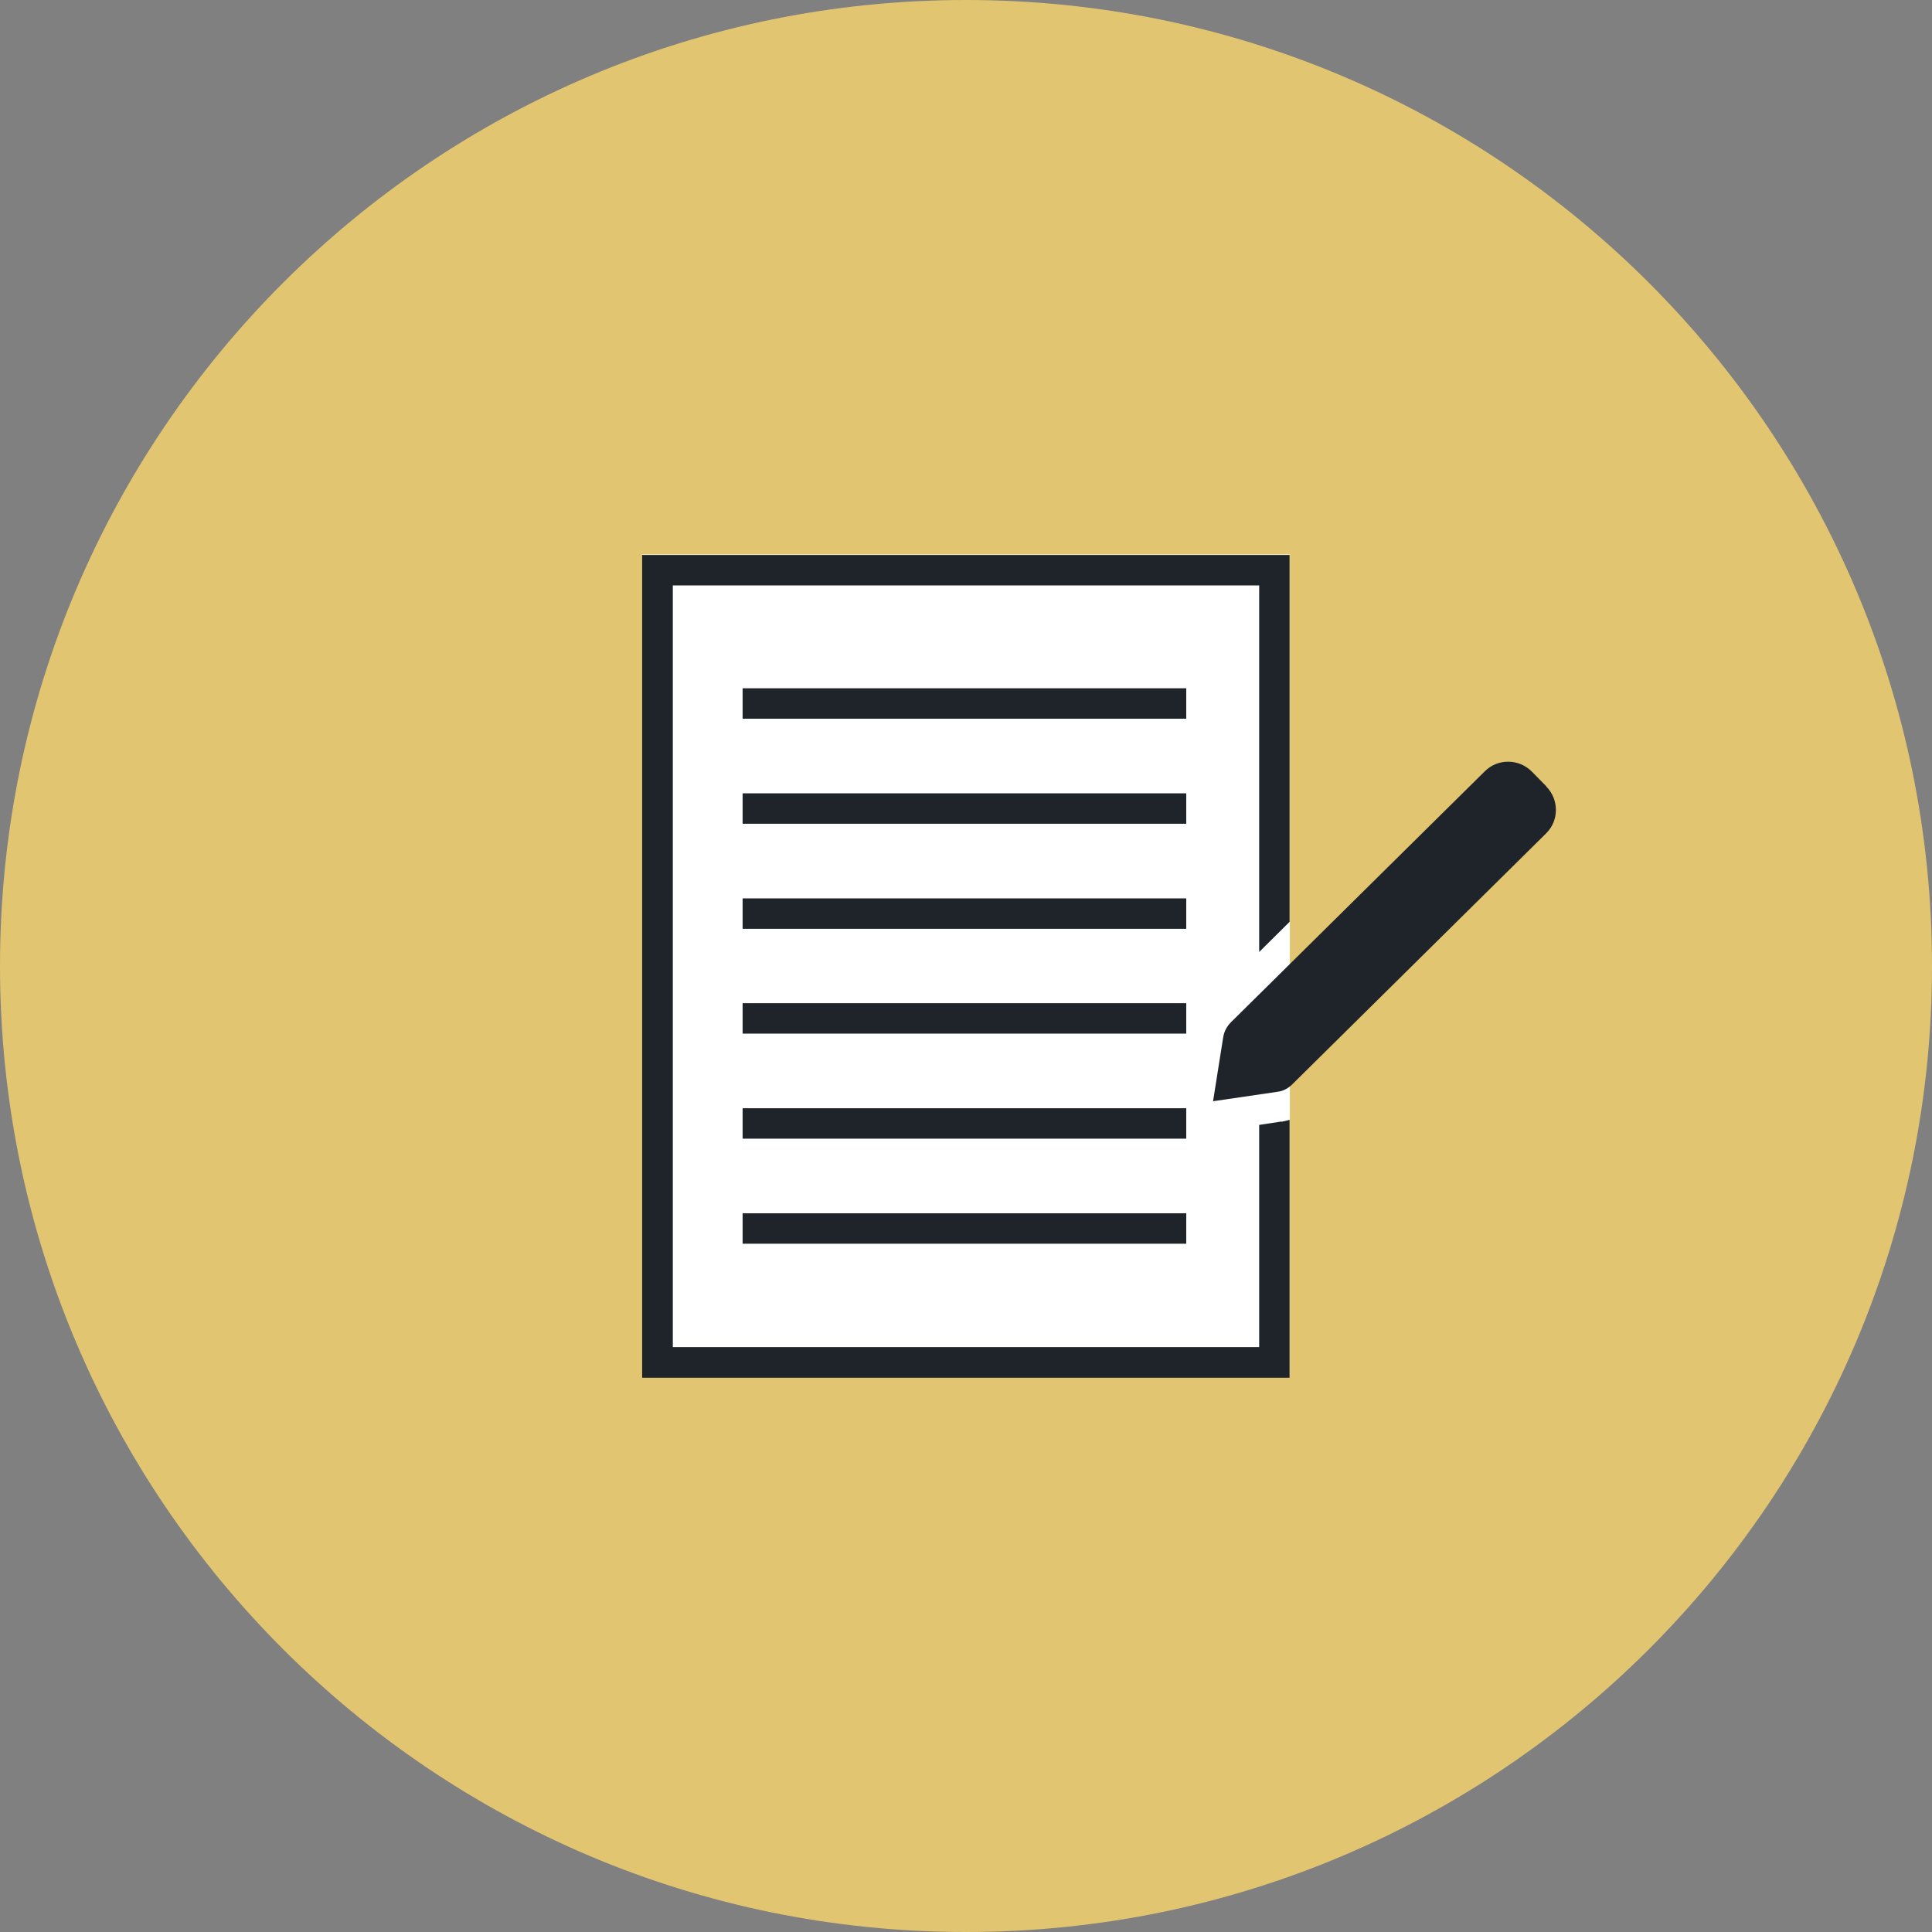 <svg width="80" height="80" viewBox="0 0 80 80" fill="none" xmlns="http://www.w3.org/2000/svg">
<rect x="0" y="0" width="80" height="80" fill="#808080" stroke="none"/>
<g clip-path="url(#clip0_5340_2350)">
<path d="M40 80C62.091 80 80 62.091 80 40C80 17.909 62.091 0 40 0C17.909 0 0 17.909 0 40C0 62.091 17.909 80 40 80Z" fill="#E2C571"/>
<path d="M53.41 22.96H26.6V57.03H53.41V22.96Z" fill="white"/>
<path d="M49.12 28.5H30.75V29.76H49.12V28.5Z" fill="#1F242B"/>
<path d="M49.12 32.85H30.75V34.11H49.12V32.85Z" fill="#1F242B"/>
<path d="M49.12 37.2H30.75V38.46H49.12V37.2Z" fill="#1F242B"/>
<path d="M49.12 41.54H30.75V42.8H49.12V41.54Z" fill="#1F242B"/>
<path d="M49.12 45.89H30.75V47.15H49.12V45.89Z" fill="#1F242B"/>
<path d="M49.12 50.24H30.75V51.5H49.12V50.24Z" fill="#1F242B"/>
<path d="M64.03 32.56L63.43 31.95C63.17 31.69 62.82 31.54 62.45 31.54C62.08 31.54 61.74 31.68 61.48 31.94L50.97 42.33C50.8 42.5 50.69 42.71 50.65 42.95L50.23 45.6L52.89 45.21C53.13 45.18 53.34 45.07 53.51 44.9L64.02 34.51C64.56 33.98 64.56 33.11 64.03 32.57V32.56Z" fill="#1F242B"/>
<path d="M53.06 46.44L52.14 46.58V55.78H27.86V24.24H52.14V39.42L53.4 38.17V22.98H26.59V57.05H53.4V46.37C53.29 46.4 53.17 46.43 53.06 46.45V46.44Z" fill="#1F242B"/>
</g>
<defs>
<clipPath id="clip0_5340_2350">
<rect width="80" height="80" fill="white"/>
</clipPath>
</defs>
</svg>
